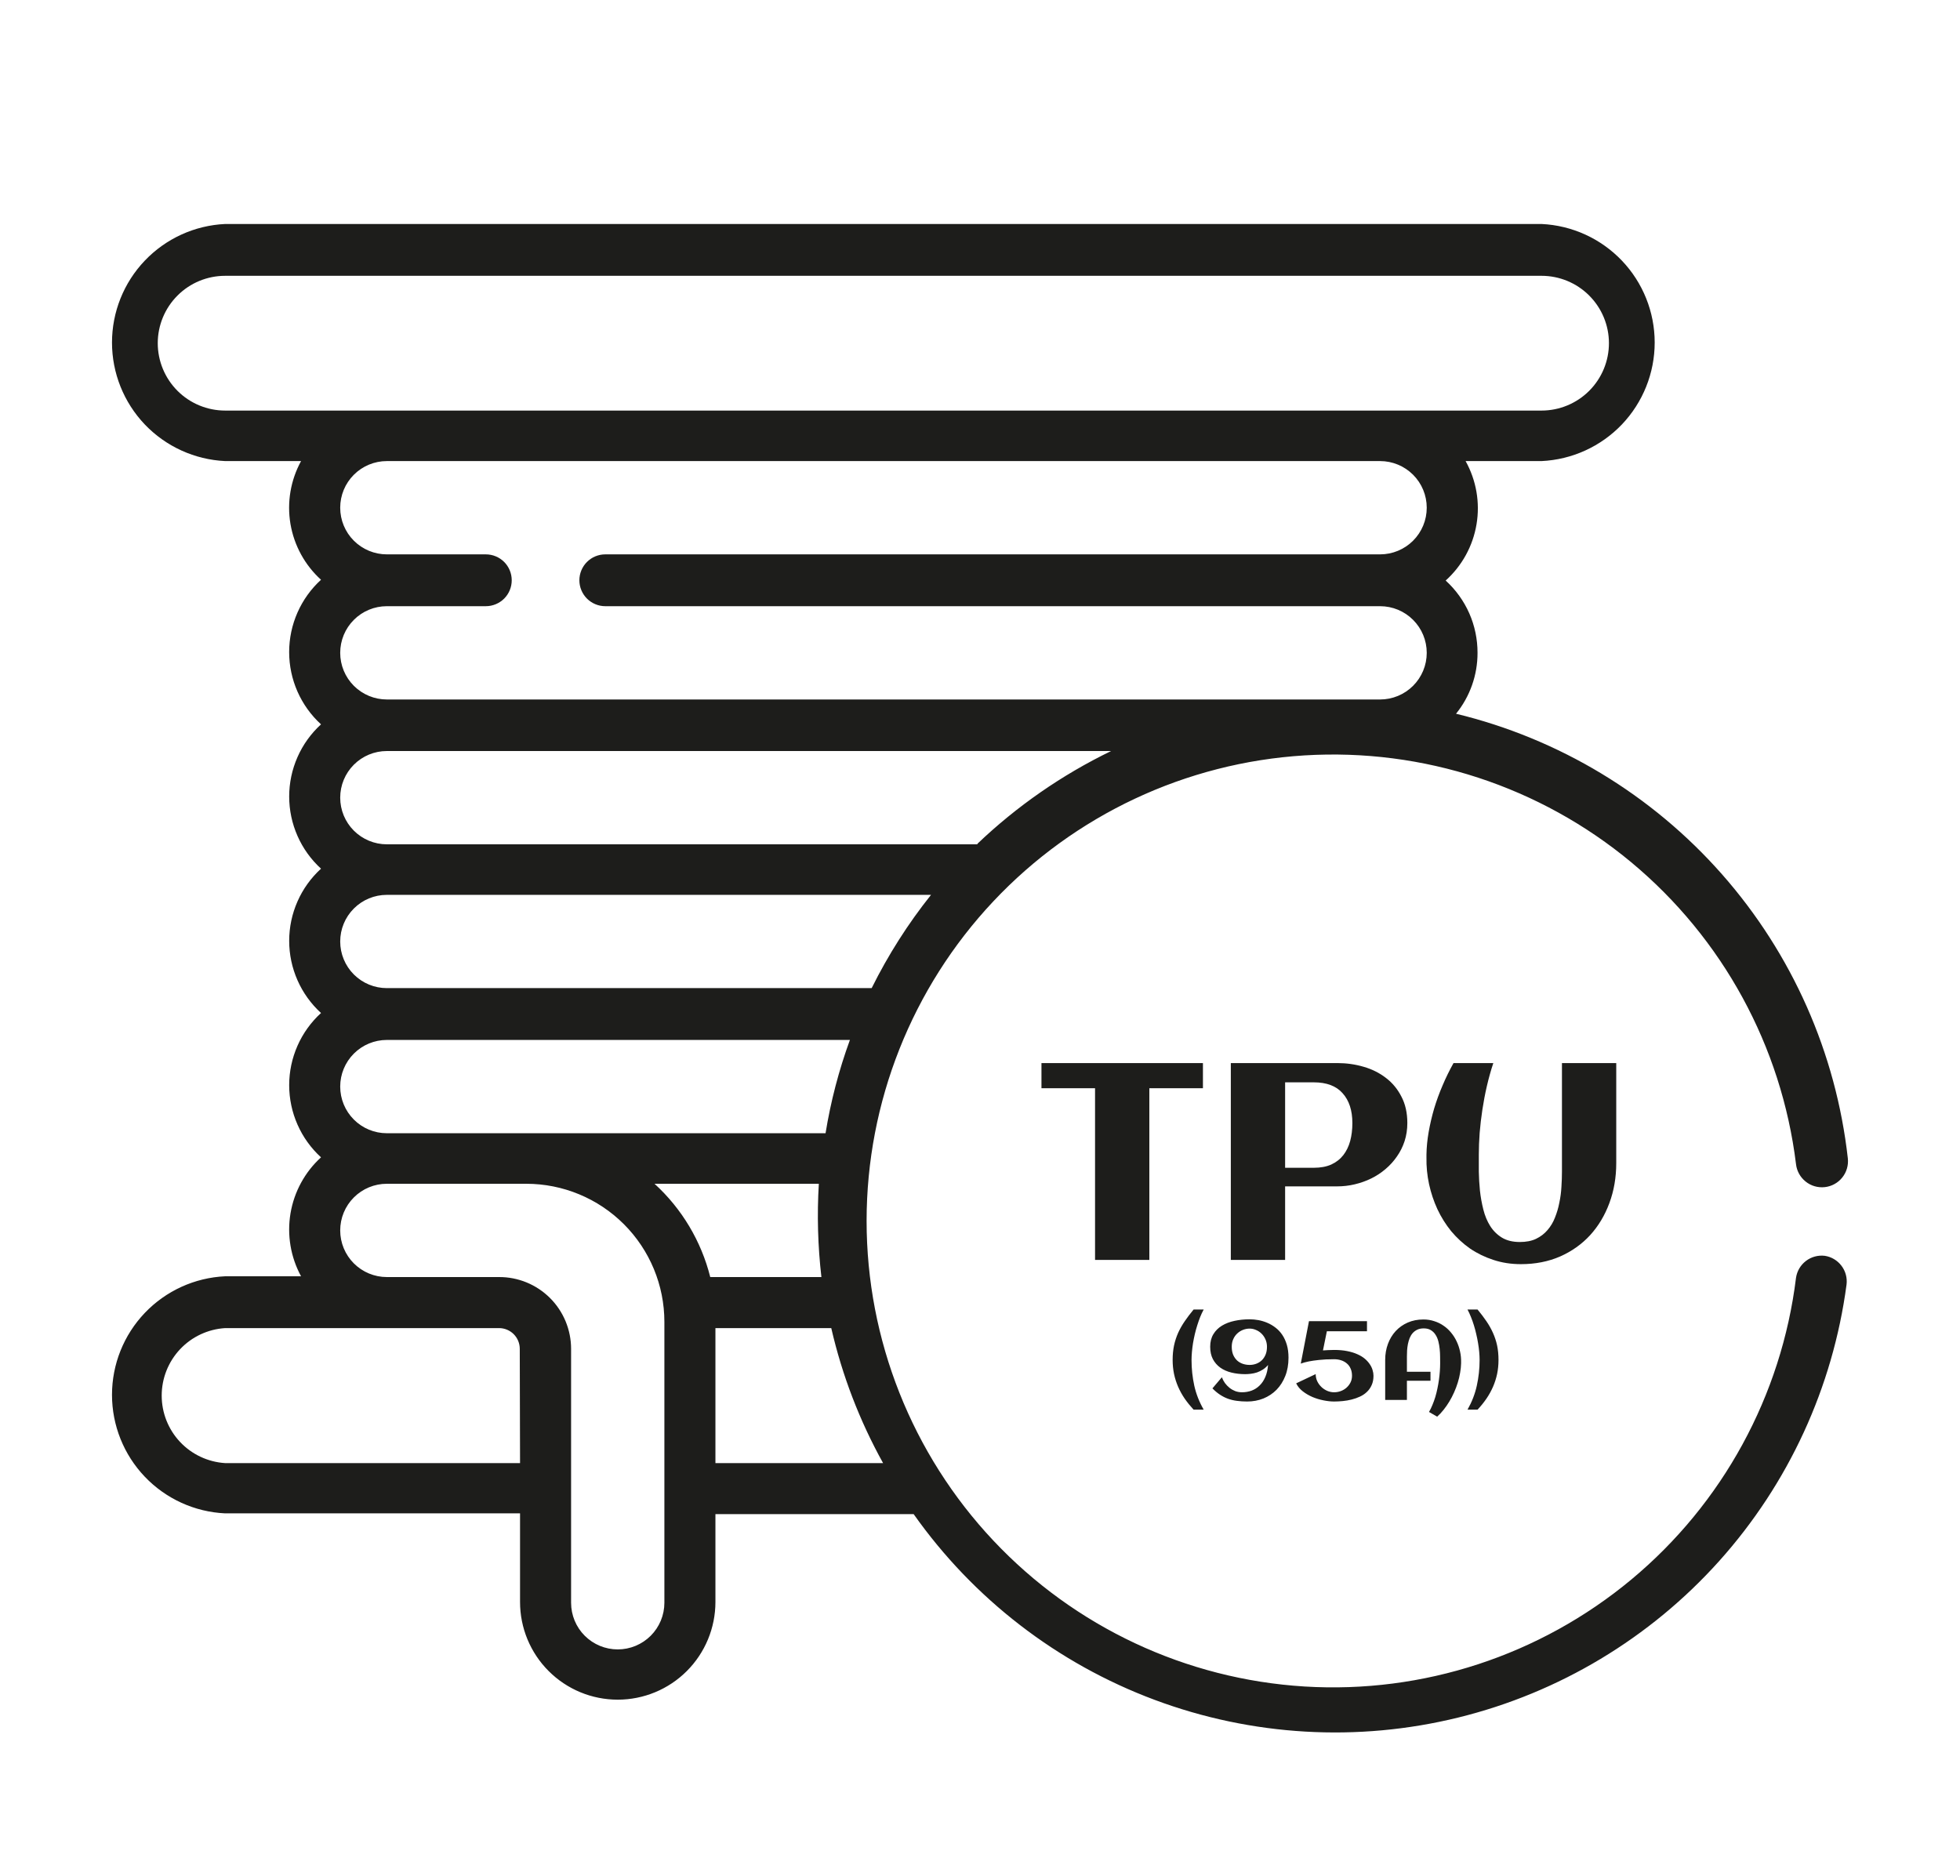<?xml version="1.0" encoding="UTF-8"?> <svg xmlns="http://www.w3.org/2000/svg" width="70" height="67" viewBox="0 0 70 67" fill="none"><g filter="url(#filter0_dd_5317_9)"><path d="M65.171 42.853C64.931 42.824 64.689 42.89 64.497 43.037C64.305 43.184 64.178 43.4 64.143 43.639C63.626 47.85 61.522 51.704 58.261 54.416C54.999 57.129 50.825 58.495 46.592 58.236C42.357 57.976 38.382 56.112 35.475 53.022C32.569 49.932 30.95 45.85 30.95 41.608C30.95 37.366 32.569 33.284 35.475 30.194C38.382 27.104 42.357 25.239 46.592 24.98C50.825 24.721 54.999 26.087 58.261 28.799C61.522 31.512 63.626 35.366 64.143 39.577C64.17 39.822 64.294 40.047 64.487 40.201C64.679 40.356 64.925 40.427 65.171 40.4C65.416 40.373 65.641 40.25 65.795 40.057C65.95 39.864 66.021 39.618 65.994 39.373C65.573 35.61 64.004 32.068 61.501 29.227C58.998 26.386 55.681 24.383 52.001 23.492C52.5 22.877 52.771 22.108 52.769 21.317C52.77 20.831 52.67 20.35 52.474 19.905C52.278 19.46 51.99 19.062 51.631 18.735C52.215 18.209 52.604 17.501 52.733 16.726C52.863 15.951 52.725 15.155 52.343 14.468H55.055C56.144 14.417 57.171 13.949 57.924 13.161C58.676 12.372 59.096 11.324 59.096 10.234C59.096 9.144 58.676 8.096 57.924 7.308C57.171 6.519 56.144 6.051 55.055 6H8.041C6.952 6.051 5.925 6.519 5.172 7.308C4.42 8.096 4 9.144 4 10.234C4 11.324 4.42 12.372 5.172 13.161C5.925 13.949 6.952 14.417 8.041 14.468H10.752C10.378 15.152 10.244 15.942 10.373 16.711C10.503 17.48 10.887 18.183 11.465 18.707C11.106 19.035 10.82 19.433 10.624 19.878C10.428 20.323 10.327 20.803 10.327 21.289C10.327 21.775 10.428 22.255 10.624 22.7C10.82 23.144 11.106 23.543 11.465 23.871C11.107 24.198 10.82 24.596 10.625 25.04C10.429 25.484 10.328 25.963 10.328 26.448C10.328 26.934 10.429 27.413 10.625 27.857C10.82 28.301 11.107 28.699 11.465 29.026C11.107 29.353 10.82 29.751 10.625 30.195C10.429 30.639 10.328 31.118 10.328 31.604C10.328 32.089 10.429 32.568 10.625 33.012C10.82 33.456 11.107 33.854 11.465 34.181C11.107 34.508 10.82 34.906 10.625 35.35C10.429 35.794 10.328 36.273 10.328 36.758C10.328 37.243 10.429 37.723 10.625 38.167C10.82 38.611 11.107 39.009 11.465 39.336C10.888 39.862 10.504 40.567 10.375 41.337C10.246 42.107 10.379 42.898 10.752 43.584H8.041C6.952 43.635 5.925 44.103 5.172 44.892C4.42 45.68 4 46.728 4 47.818C4 48.908 4.42 49.956 5.172 50.744C5.925 51.533 6.952 52.001 8.041 52.052H18.573V55.217C18.573 56.142 18.94 57.03 19.595 57.684C20.249 58.339 21.136 58.706 22.062 58.706C22.987 58.706 23.875 58.339 24.529 57.684C25.183 57.03 25.551 56.142 25.551 55.217V52.08H32.631C34.768 55.106 37.767 57.418 41.238 58.713C44.708 60.009 48.489 60.229 52.086 59.343C55.683 58.458 58.93 56.509 61.403 53.751C63.876 50.992 65.46 47.552 65.948 43.88C65.977 43.641 65.913 43.401 65.767 43.209C65.622 43.017 65.408 42.889 65.171 42.853ZM31.131 33.292H13.816C13.374 33.292 12.95 33.117 12.638 32.805C12.325 32.492 12.15 32.068 12.15 31.627C12.15 31.185 12.325 30.761 12.638 30.449C12.95 30.136 13.374 29.961 13.816 29.961H33.251C32.428 30.993 31.718 32.11 31.131 33.292ZM30.354 35.143C29.959 36.224 29.668 37.34 29.484 38.475H13.816C13.374 38.475 12.95 38.3 12.638 37.987C12.325 37.675 12.15 37.251 12.15 36.809C12.15 36.367 12.325 35.944 12.638 35.631C12.95 35.319 13.374 35.143 13.816 35.143H30.354ZM34.907 28.156H13.816C13.374 28.156 12.95 27.98 12.638 27.668C12.325 27.356 12.15 26.932 12.15 26.49C12.15 26.048 12.325 25.625 12.638 25.312C12.95 25 13.374 24.824 13.816 24.824H39.683C37.929 25.674 36.317 26.792 34.907 28.137V28.156ZM21.617 19.651H49.289C49.731 19.651 50.155 19.826 50.467 20.139C50.78 20.451 50.955 20.875 50.955 21.317C50.955 21.759 50.78 22.182 50.467 22.495C50.155 22.807 49.731 22.983 49.289 22.983H13.816C13.374 22.983 12.95 22.807 12.638 22.495C12.325 22.182 12.15 21.759 12.15 21.317C12.15 20.875 12.325 20.451 12.638 20.139C12.95 19.826 13.374 19.651 13.816 19.651H17.351C17.596 19.651 17.832 19.553 18.006 19.38C18.179 19.206 18.276 18.971 18.276 18.725C18.276 18.48 18.179 18.244 18.006 18.071C17.832 17.897 17.596 17.8 17.351 17.8H13.816C13.374 17.8 12.95 17.624 12.638 17.312C12.325 17 12.15 16.576 12.15 16.134C12.15 15.692 12.325 15.268 12.638 14.956C12.95 14.644 13.374 14.468 13.816 14.468H49.289C49.731 14.468 50.155 14.644 50.467 14.956C50.78 15.268 50.955 15.692 50.955 16.134C50.955 16.576 50.78 17 50.467 17.312C50.155 17.624 49.731 17.8 49.289 17.8H21.617C21.372 17.8 21.137 17.897 20.963 18.071C20.79 18.244 20.692 18.48 20.692 18.725C20.692 18.971 20.79 19.206 20.963 19.38C21.137 19.553 21.372 19.651 21.617 19.651ZM8.041 12.664C7.403 12.664 6.79 12.41 6.339 11.959C5.888 11.507 5.634 10.895 5.634 10.257C5.634 9.619 5.888 9.007 6.339 8.556C6.79 8.104 7.403 7.851 8.041 7.851H55.055C55.693 7.851 56.305 8.104 56.757 8.556C57.208 9.007 57.462 9.619 57.462 10.257C57.462 10.895 57.208 11.507 56.757 11.959C56.305 12.41 55.693 12.664 55.055 12.664H8.041ZM18.573 50.257H8.041C7.427 50.218 6.851 49.948 6.43 49.5C6.009 49.052 5.775 48.461 5.775 47.846C5.775 47.231 6.009 46.639 6.43 46.191C6.851 45.743 7.427 45.473 8.041 45.435H17.823C18.019 45.435 18.208 45.513 18.347 45.652C18.485 45.791 18.563 45.979 18.563 46.175L18.573 50.257ZM23.728 55.245C23.728 55.687 23.552 56.111 23.24 56.423C22.927 56.735 22.504 56.911 22.062 56.911C21.62 56.911 21.196 56.735 20.884 56.423C20.571 56.111 20.396 55.687 20.396 55.245V46.175C20.396 45.838 20.329 45.504 20.2 45.192C20.07 44.88 19.881 44.597 19.642 44.359C19.403 44.121 19.119 43.932 18.807 43.804C18.495 43.676 18.16 43.61 17.823 43.612H13.816C13.374 43.612 12.95 43.436 12.638 43.124C12.325 42.811 12.15 42.388 12.15 41.946C12.15 41.504 12.325 41.08 12.638 40.768C12.95 40.455 13.374 40.28 13.816 40.28H18.795C20.103 40.28 21.358 40.8 22.283 41.725C23.208 42.65 23.728 43.904 23.728 45.213V55.245ZM25.366 43.612C25.044 42.33 24.352 41.171 23.376 40.28H29.244C29.177 41.391 29.208 42.506 29.336 43.612H25.366ZM25.551 50.257V45.435H29.688C30.076 47.121 30.699 48.744 31.539 50.257H25.551Z" fill="#1D1D1B"></path><path d="M41.048 43H39.109V36.867H37.195V35.969H42.962V36.867H41.048V43ZM45.897 43H43.958V35.969H47.757C48.086 35.969 48.4 36.013 48.699 36.101C49.002 36.188 49.269 36.322 49.5 36.501C49.731 36.677 49.915 36.9 50.052 37.17C50.192 37.437 50.262 37.751 50.262 38.112C50.262 38.34 50.229 38.555 50.164 38.757C50.099 38.955 50.008 39.138 49.891 39.304C49.777 39.47 49.642 39.62 49.485 39.753C49.329 39.886 49.158 39.999 48.973 40.09C48.787 40.181 48.59 40.251 48.382 40.3C48.177 40.349 47.968 40.373 47.757 40.373H45.897V43ZM48.299 38.112C48.299 37.66 48.183 37.305 47.952 37.048C47.724 36.787 47.379 36.657 46.917 36.657H45.897V39.709H46.917C47.164 39.709 47.374 39.67 47.547 39.592C47.723 39.51 47.866 39.398 47.977 39.255C48.087 39.112 48.169 38.944 48.221 38.752C48.273 38.557 48.299 38.343 48.299 38.112ZM53.333 35.969C53.245 36.232 53.169 36.506 53.103 36.789C53.038 37.069 52.985 37.351 52.942 37.634C52.9 37.914 52.867 38.19 52.845 38.464C52.825 38.737 52.815 38.996 52.815 39.24C52.815 39.419 52.815 39.621 52.815 39.846C52.819 40.067 52.832 40.293 52.855 40.524C52.88 40.755 52.921 40.982 52.977 41.203C53.032 41.421 53.113 41.617 53.221 41.789C53.331 41.962 53.471 42.1 53.641 42.204C53.813 42.308 54.026 42.36 54.28 42.36C54.505 42.36 54.697 42.323 54.856 42.248C55.019 42.17 55.156 42.066 55.267 41.935C55.38 41.805 55.47 41.656 55.535 41.486C55.603 41.317 55.656 41.14 55.691 40.954C55.73 40.769 55.755 40.581 55.765 40.393C55.778 40.2 55.784 40.018 55.784 39.846V35.969H57.723V39.543C57.723 40.054 57.641 40.529 57.478 40.969C57.316 41.408 57.086 41.791 56.79 42.116C56.494 42.438 56.136 42.692 55.716 42.878C55.296 43.06 54.83 43.151 54.319 43.151C53.968 43.151 53.641 43.101 53.338 43C53.035 42.902 52.757 42.767 52.503 42.595C52.252 42.419 52.028 42.212 51.829 41.975C51.634 41.734 51.469 41.472 51.336 41.188C51.206 40.905 51.106 40.607 51.038 40.295C50.97 39.979 50.939 39.66 50.945 39.338V39.24C50.949 38.98 50.975 38.711 51.023 38.435C51.072 38.155 51.137 37.875 51.219 37.595C51.303 37.315 51.404 37.038 51.522 36.765C51.639 36.488 51.769 36.223 51.912 35.969H53.333Z" fill="#1D1D1B"></path><path d="M42.989 48.348H42.628C42.511 48.221 42.405 48.09 42.311 47.955C42.219 47.82 42.141 47.679 42.077 47.533C42.013 47.386 41.964 47.233 41.93 47.074C41.897 46.914 41.88 46.747 41.88 46.572C41.88 46.385 41.897 46.212 41.93 46.055C41.964 45.897 42.013 45.747 42.077 45.603C42.142 45.46 42.221 45.322 42.313 45.188C42.406 45.052 42.511 44.913 42.628 44.772H42.989C42.945 44.851 42.904 44.938 42.866 45.033C42.828 45.128 42.793 45.227 42.761 45.33C42.728 45.433 42.699 45.539 42.673 45.648C42.648 45.757 42.626 45.864 42.608 45.971C42.591 46.078 42.578 46.182 42.569 46.285C42.56 46.387 42.555 46.482 42.555 46.572C42.555 46.889 42.588 47.195 42.653 47.492C42.719 47.788 42.831 48.073 42.989 48.348ZM46.018 46.492C46.018 46.734 45.98 46.952 45.903 47.145C45.828 47.337 45.723 47.501 45.591 47.637C45.458 47.772 45.301 47.876 45.122 47.949C44.942 48.021 44.749 48.057 44.542 48.057C44.409 48.057 44.286 48.049 44.173 48.033C44.061 48.019 43.955 47.993 43.854 47.957C43.755 47.921 43.66 47.872 43.569 47.812C43.479 47.753 43.39 47.678 43.301 47.588L43.638 47.191C43.665 47.263 43.701 47.331 43.747 47.397C43.794 47.46 43.848 47.517 43.909 47.566C43.97 47.615 44.038 47.654 44.112 47.684C44.188 47.712 44.269 47.727 44.356 47.727C44.479 47.727 44.593 47.707 44.7 47.668C44.808 47.628 44.903 47.567 44.985 47.486C45.068 47.406 45.136 47.305 45.188 47.184C45.242 47.061 45.275 46.917 45.288 46.752C45.232 46.818 45.17 46.873 45.102 46.916C45.035 46.959 44.965 46.993 44.893 47.018C44.822 47.041 44.749 47.057 44.676 47.066C44.605 47.075 44.537 47.08 44.473 47.08C44.298 47.08 44.133 47.061 43.979 47.023C43.827 46.986 43.695 46.927 43.583 46.848C43.471 46.767 43.382 46.665 43.317 46.543C43.253 46.419 43.221 46.272 43.221 46.102C43.221 45.926 43.259 45.776 43.335 45.652C43.41 45.527 43.513 45.426 43.641 45.348C43.77 45.27 43.92 45.212 44.091 45.176C44.261 45.139 44.441 45.121 44.63 45.121C44.731 45.121 44.836 45.131 44.944 45.15C45.052 45.17 45.158 45.202 45.261 45.246C45.363 45.289 45.46 45.346 45.551 45.416C45.644 45.486 45.725 45.572 45.794 45.674C45.863 45.775 45.917 45.894 45.958 46.029C45.998 46.165 46.018 46.319 46.018 46.492ZM45.249 46.102C45.249 46.007 45.231 45.919 45.196 45.84C45.161 45.76 45.115 45.692 45.057 45.635C45 45.578 44.934 45.533 44.858 45.502C44.784 45.469 44.708 45.453 44.63 45.453C44.549 45.453 44.47 45.468 44.393 45.498C44.318 45.527 44.25 45.569 44.19 45.625C44.13 45.68 44.082 45.747 44.046 45.828C44.009 45.908 43.991 45.999 43.991 46.102C43.991 46.211 44.008 46.307 44.042 46.389C44.077 46.469 44.124 46.537 44.182 46.592C44.241 46.645 44.309 46.685 44.386 46.711C44.464 46.737 44.545 46.75 44.63 46.75C44.712 46.75 44.79 46.736 44.864 46.709C44.938 46.682 45.004 46.641 45.061 46.588C45.119 46.533 45.164 46.465 45.198 46.385C45.232 46.304 45.249 46.21 45.249 46.102ZM49.053 47.137C49.053 47.263 49.032 47.374 48.989 47.469C48.947 47.564 48.891 47.645 48.819 47.713C48.749 47.781 48.666 47.837 48.571 47.881C48.477 47.925 48.378 47.96 48.274 47.986C48.17 48.012 48.064 48.031 47.956 48.041C47.848 48.051 47.745 48.057 47.647 48.057C47.531 48.057 47.406 48.043 47.27 48.016C47.135 47.99 47.003 47.95 46.876 47.897C46.748 47.842 46.632 47.774 46.528 47.693C46.424 47.613 46.345 47.518 46.292 47.408L46.989 47.078C46.989 47.168 47.007 47.253 47.044 47.332C47.081 47.41 47.131 47.478 47.192 47.537C47.253 47.596 47.323 47.642 47.401 47.676C47.481 47.71 47.563 47.727 47.647 47.727C47.728 47.727 47.807 47.713 47.883 47.685C47.96 47.657 48.028 47.617 48.087 47.565C48.147 47.512 48.195 47.45 48.231 47.379C48.268 47.306 48.286 47.225 48.286 47.137C48.286 47.039 48.269 46.953 48.235 46.879C48.203 46.805 48.157 46.743 48.098 46.695C48.041 46.646 47.973 46.609 47.895 46.584C47.818 46.559 47.736 46.547 47.647 46.547C47.441 46.547 47.264 46.555 47.114 46.572C46.964 46.588 46.841 46.605 46.743 46.625C46.628 46.648 46.533 46.675 46.456 46.703L46.749 45.188H48.821V45.547H47.388L47.249 46.232C47.306 46.227 47.367 46.223 47.432 46.221C47.499 46.217 47.57 46.215 47.647 46.215C47.82 46.215 47.975 46.228 48.112 46.256C48.25 46.283 48.371 46.32 48.475 46.367C48.58 46.413 48.668 46.466 48.741 46.527C48.814 46.589 48.873 46.654 48.919 46.723C48.966 46.79 48.999 46.86 49.02 46.932C49.042 47.002 49.053 47.07 49.053 47.137ZM52.182 46.654V46.691C52.18 46.801 52.168 46.914 52.147 47.031C52.128 47.148 52.1 47.266 52.063 47.383C52.027 47.5 51.983 47.616 51.932 47.73C51.882 47.845 51.824 47.954 51.761 48.059C51.698 48.164 51.63 48.262 51.557 48.353C51.484 48.446 51.408 48.527 51.327 48.598L51.036 48.43C51.081 48.353 51.123 48.269 51.159 48.178C51.197 48.088 51.231 47.993 51.261 47.895C51.29 47.796 51.316 47.694 51.337 47.59C51.359 47.486 51.377 47.382 51.391 47.279C51.406 47.176 51.416 47.075 51.423 46.977C51.43 46.876 51.434 46.781 51.434 46.691C51.434 46.621 51.434 46.542 51.432 46.453C51.432 46.363 51.427 46.272 51.417 46.18C51.408 46.087 51.392 45.997 51.37 45.91C51.348 45.822 51.315 45.743 51.27 45.674C51.227 45.605 51.171 45.55 51.102 45.508C51.035 45.466 50.95 45.445 50.848 45.445C50.758 45.445 50.681 45.461 50.616 45.492C50.552 45.522 50.498 45.563 50.452 45.615C50.408 45.666 50.372 45.725 50.344 45.793C50.318 45.861 50.298 45.932 50.282 46.008C50.268 46.082 50.258 46.158 50.253 46.234C50.249 46.31 50.247 46.382 50.247 46.449V46.994H51.089V47.316H50.247V48H49.471V46.57C49.471 46.366 49.504 46.176 49.569 46C49.634 45.824 49.726 45.672 49.844 45.543C49.964 45.413 50.108 45.311 50.274 45.238C50.442 45.164 50.629 45.127 50.835 45.127C50.974 45.127 51.104 45.147 51.225 45.188C51.348 45.227 51.459 45.281 51.559 45.352C51.66 45.421 51.749 45.503 51.827 45.6C51.906 45.695 51.972 45.799 52.024 45.912C52.078 46.025 52.118 46.145 52.145 46.272C52.173 46.398 52.185 46.525 52.182 46.654ZM53.518 46.572C53.518 46.747 53.501 46.914 53.468 47.074C53.434 47.233 53.385 47.386 53.321 47.533C53.257 47.679 53.179 47.82 53.087 47.955C52.994 48.09 52.889 48.221 52.77 48.348H52.411C52.567 48.074 52.678 47.789 52.743 47.492C52.809 47.194 52.843 46.887 52.843 46.572C52.843 46.482 52.838 46.387 52.829 46.285C52.82 46.182 52.806 46.078 52.788 45.971C52.771 45.864 52.749 45.757 52.723 45.648C52.699 45.539 52.67 45.433 52.638 45.33C52.606 45.227 52.571 45.128 52.532 45.033C52.494 44.938 52.454 44.851 52.411 44.772H52.77C52.888 44.913 52.992 45.052 53.085 45.188C53.177 45.322 53.255 45.46 53.319 45.603C53.384 45.747 53.434 45.897 53.468 46.055C53.501 46.212 53.518 46.385 53.518 46.572Z" fill="#1D1D1B"></path></g><defs><filter id="filter0_dd_5317_9" x="0" y="3" width="70" height="61.877" filterUnits="userSpaceOnUse" color-interpolation-filters="sRGB"><feFlood flood-opacity="0" result="BackgroundImageFix"></feFlood><feColorMatrix in="SourceAlpha" type="matrix" values="0 0 0 0 0 0 0 0 0 0 0 0 0 0 0 0 0 0 127 0" result="hardAlpha"></feColorMatrix><feOffset dy="1"></feOffset><feGaussianBlur stdDeviation="1"></feGaussianBlur><feColorMatrix type="matrix" values="0 0 0 0 0 0 0 0 0 0 0 0 0 0 0 0 0 0 0.3 0"></feColorMatrix><feBlend mode="normal" in2="BackgroundImageFix" result="effect1_dropShadow_5317_9"></feBlend><feColorMatrix in="SourceAlpha" type="matrix" values="0 0 0 0 0 0 0 0 0 0 0 0 0 0 0 0 0 0 127 0" result="hardAlpha"></feColorMatrix><feMorphology radius="1" operator="dilate" in="SourceAlpha" result="effect2_dropShadow_5317_9"></feMorphology><feOffset dy="1"></feOffset><feGaussianBlur stdDeviation="1.5"></feGaussianBlur><feColorMatrix type="matrix" values="0 0 0 0 0 0 0 0 0 0 0 0 0 0 0 0 0 0 0.15 0"></feColorMatrix><feBlend mode="normal" in2="effect1_dropShadow_5317_9" result="effect2_dropShadow_5317_9"></feBlend><feBlend mode="normal" in="SourceGraphic" in2="effect2_dropShadow_5317_9" result="shape"></feBlend></filter></defs></svg> 